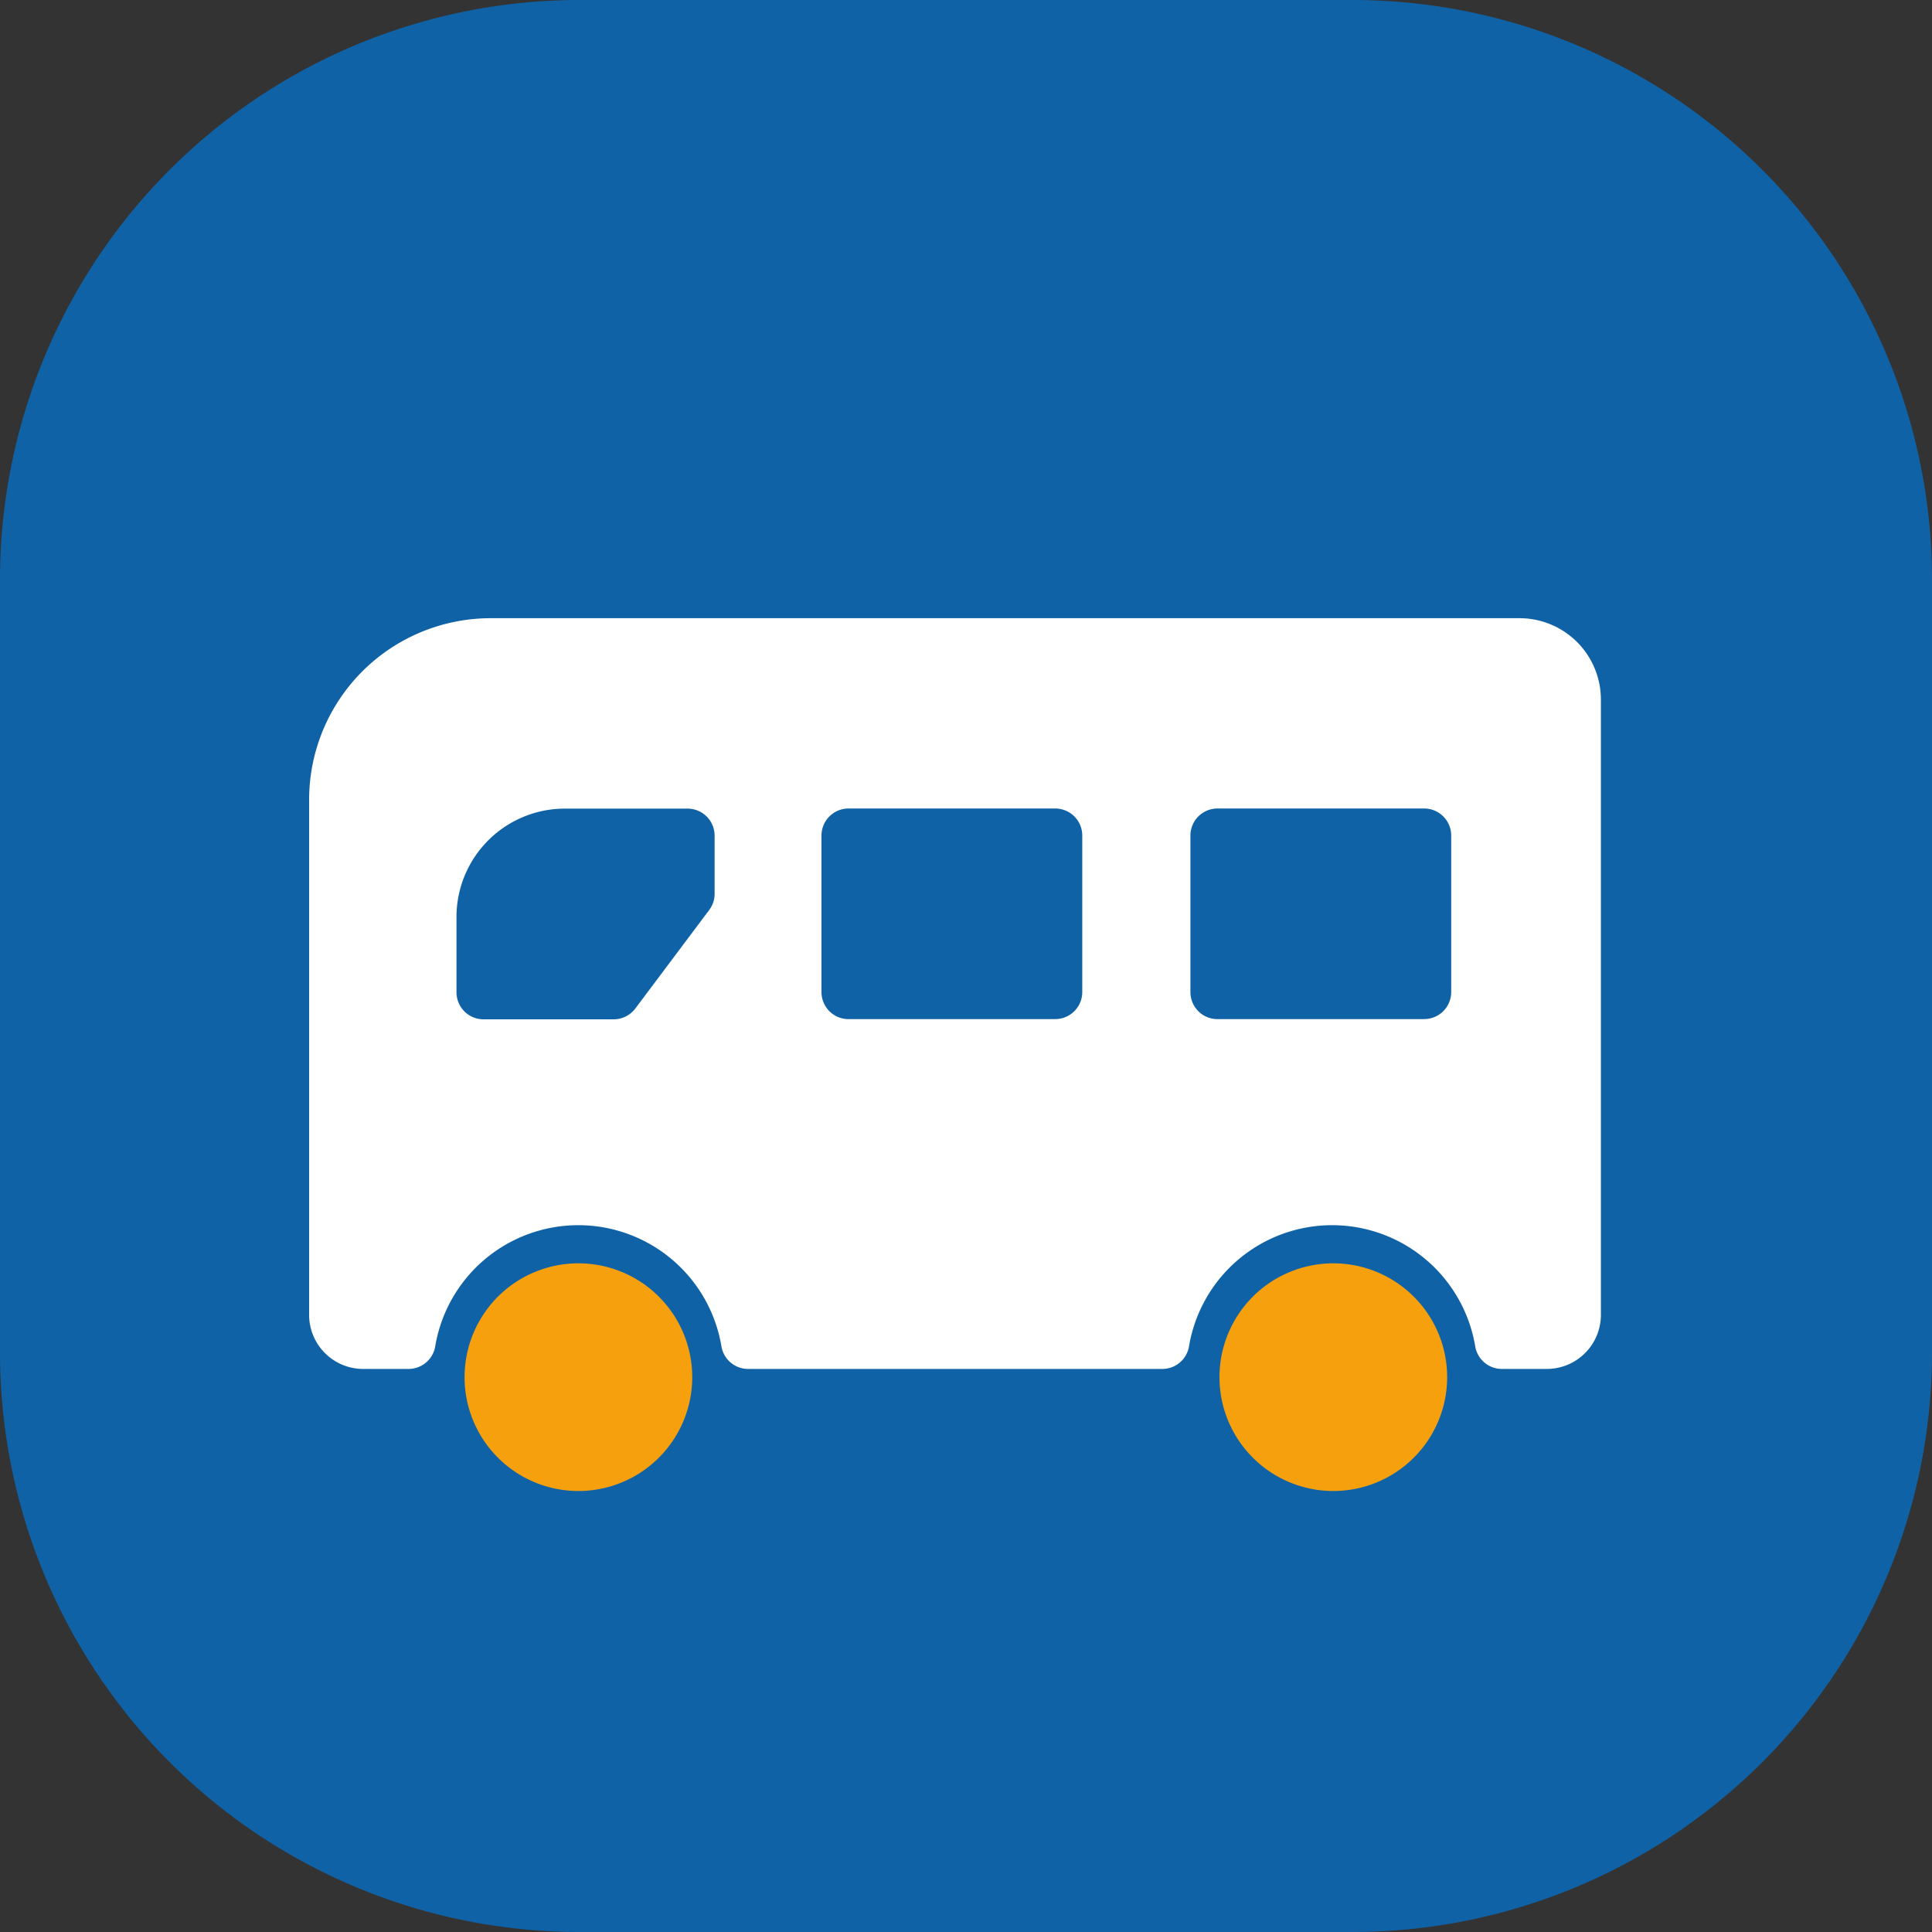 <svg xmlns="http://www.w3.org/2000/svg" width="50" height="50" viewBox="0 0 50 50">
  <rect x="0" y="0" width="50" height="50" fill="#333333" stroke="none"/>
  <g id="组_238" data-name="组 238" transform="translate(-1089 -1689)">
    <path id="路径_136" data-name="路径 136" d="M15,0H35A15,15,0,0,1,50,15V35A15,15,0,0,1,35,50H15A15,15,0,0,1,0,35V15A15,15,0,0,1,15,0Z" transform="translate(1089 1689)" fill="#1062a6"/>
    <g id="公交车" transform="translate(1097 1701)">
      <path id="路径_48" data-name="路径 48" d="M35.3,317.693v13.336a1.4,1.4,0,0,0,1.4,1.4h1.172a.7.7,0,0,0,.691-.582,3.755,3.755,0,0,1,7.408,0,.7.7,0,0,0,.691.582H57.38a.7.7,0,0,0,.691-.582,3.755,3.755,0,0,1,7.408,0,.7.7,0,0,0,.691.582h1.161a1.4,1.4,0,0,0,1.4-1.4V315.1a2.106,2.106,0,0,0-2.1-2.1H40a4.7,4.7,0,0,0-4.7,4.694Zm10.354,2.859L43.743,323.1a.706.706,0,0,1-.561.281H39.814a.7.7,0,0,1-.7-.7v-1.947a2.805,2.805,0,0,1,2.806-2.806h3.174a.7.7,0,0,1,.7.7v1.508A.688.688,0,0,1,45.654,320.552Zm8.955,2.824H49.26a.7.7,0,0,1-.7-.7v-4.051a.7.7,0,0,1,.7-.7h5.349a.7.7,0,0,1,.7.7v4.051A.7.7,0,0,1,54.609,323.375Zm9.548,0H58.808a.7.7,0,0,1-.7-.7v-4.051a.7.7,0,0,1,.7-.7h5.349a.7.7,0,0,1,.7.7v4.051A.7.7,0,0,1,64.157,323.375Z" transform="translate(-35.3 -309.001)" fill="#fff"/>
      <path id="路径_49" data-name="路径 49" d="M152.946,791.946m-2.946,0A2.946,2.946,0,1,0,152.946,789,2.946,2.946,0,0,0,150,791.946Z" transform="translate(-145.977 -768.305)" fill="#f7a00e"/>
      <path id="路径_50" data-name="路径 50" d="M709.946,791.946m-2.946,0A2.946,2.946,0,1,0,709.946,789,2.946,2.946,0,0,0,707,791.946Z" transform="translate(-683.44 -768.305)" fill="#f7a00e"/>
      <path id="路径_51" data-name="路径 51" d="M309.872,201.6H296.193A1.192,1.192,0,0,1,295,200.4a1.4,1.4,0,0,1,1.4-1.4h13.259a1.4,1.4,0,0,1,1.4,1.4,1.192,1.192,0,0,1-1.193,1.193Z" transform="translate(-285.891 -199)" fill="#1062a6"/>
    </g>
  </g>
</svg>
